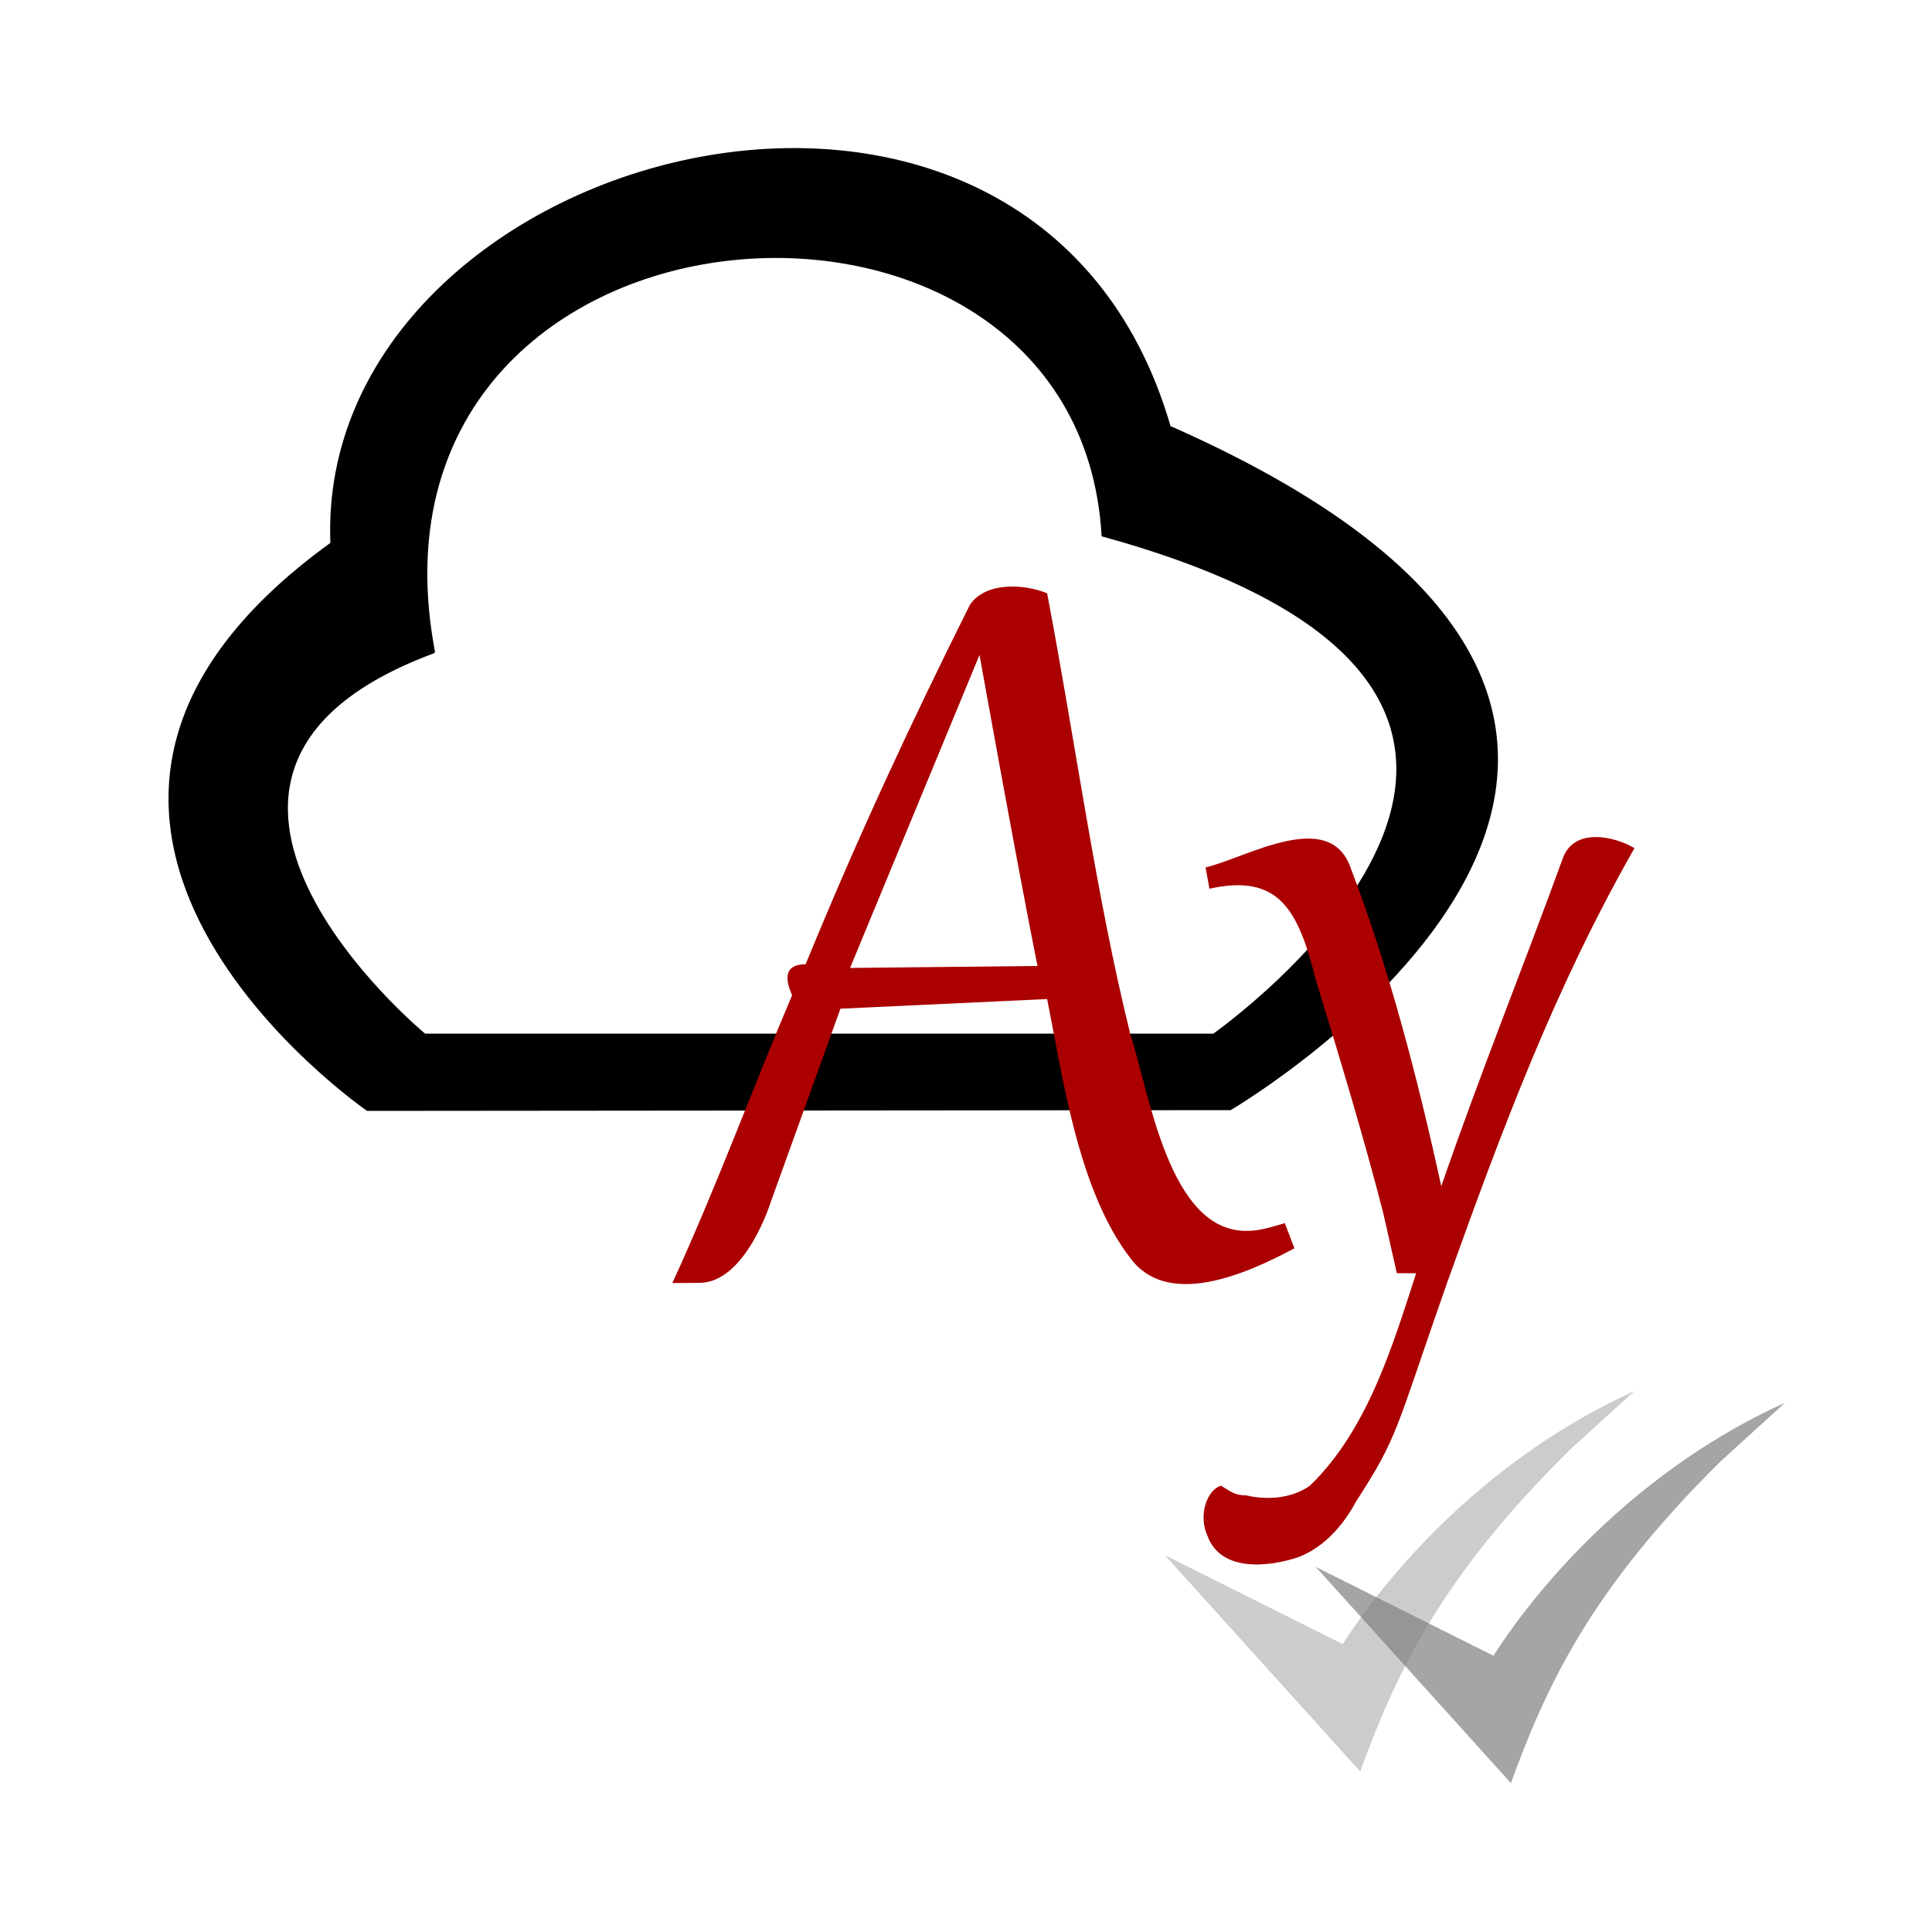 <svg width="1em" height="1em" viewBox="0 0 1000 1000" xmlns="http://www.w3.org/2000/svg"><path d="m606 221c-71-246-443-145-435 60-199 144 19 294 19 294l447-.4s331-194-31-354zm22 314h-408s-163-135 5-197c-.08-.2-.2-.4-.2-.6.2.08.2.2.4.2-47-246 333-274 345-60 306 84 57 258 57 258z"/><g><path d="m399 622s-13 42-37 42l-14 .1c23-50 42-102 62-149-5-11-2-16 7-16 27-66 55-126 85-186 8-12 28-11 40-6 15 79 25 155 43 228 10 31 20 102 60 102 7 .07 13-2 20-4l5 13c-26 14-66 31-85 5-27-35-35-94-43-134l-107 5zm108-283-67 162 97-1c-11-55-30-161-30-161z" fill="#aa0000"/><path d="m723 659-7-31c-10-39-23-82-35-121-9-36-19-55-55-47l-2-11c21-5 64-31 75 0 20 52 35 110 47 165 20-58 43-115 63-170 6-16 27-11 37-5-41 72-68 144-97 225-27 77-25 79-47 113-7 13-17 24-30 29-15 5-40 8-47-11-5-11-.07-24 7-26 5 3 7 5 13 5 13 3 25 .7 33-5 30-29 43-73 55-110z" fill="#aa0000"/><path d="m705 918-102-113 92 46c25-39 76-97 151-131l-33 30c-69 68-91 118-109 167z" style="fill-opacity:.4;fill:#808080"/><path d="m783 924-102-113 92 46c25-39 76-97 151-131l-33 30c-69 68-91 118-109 167z" style="fill-opacity:.7;fill:#808080"/></g></svg>
